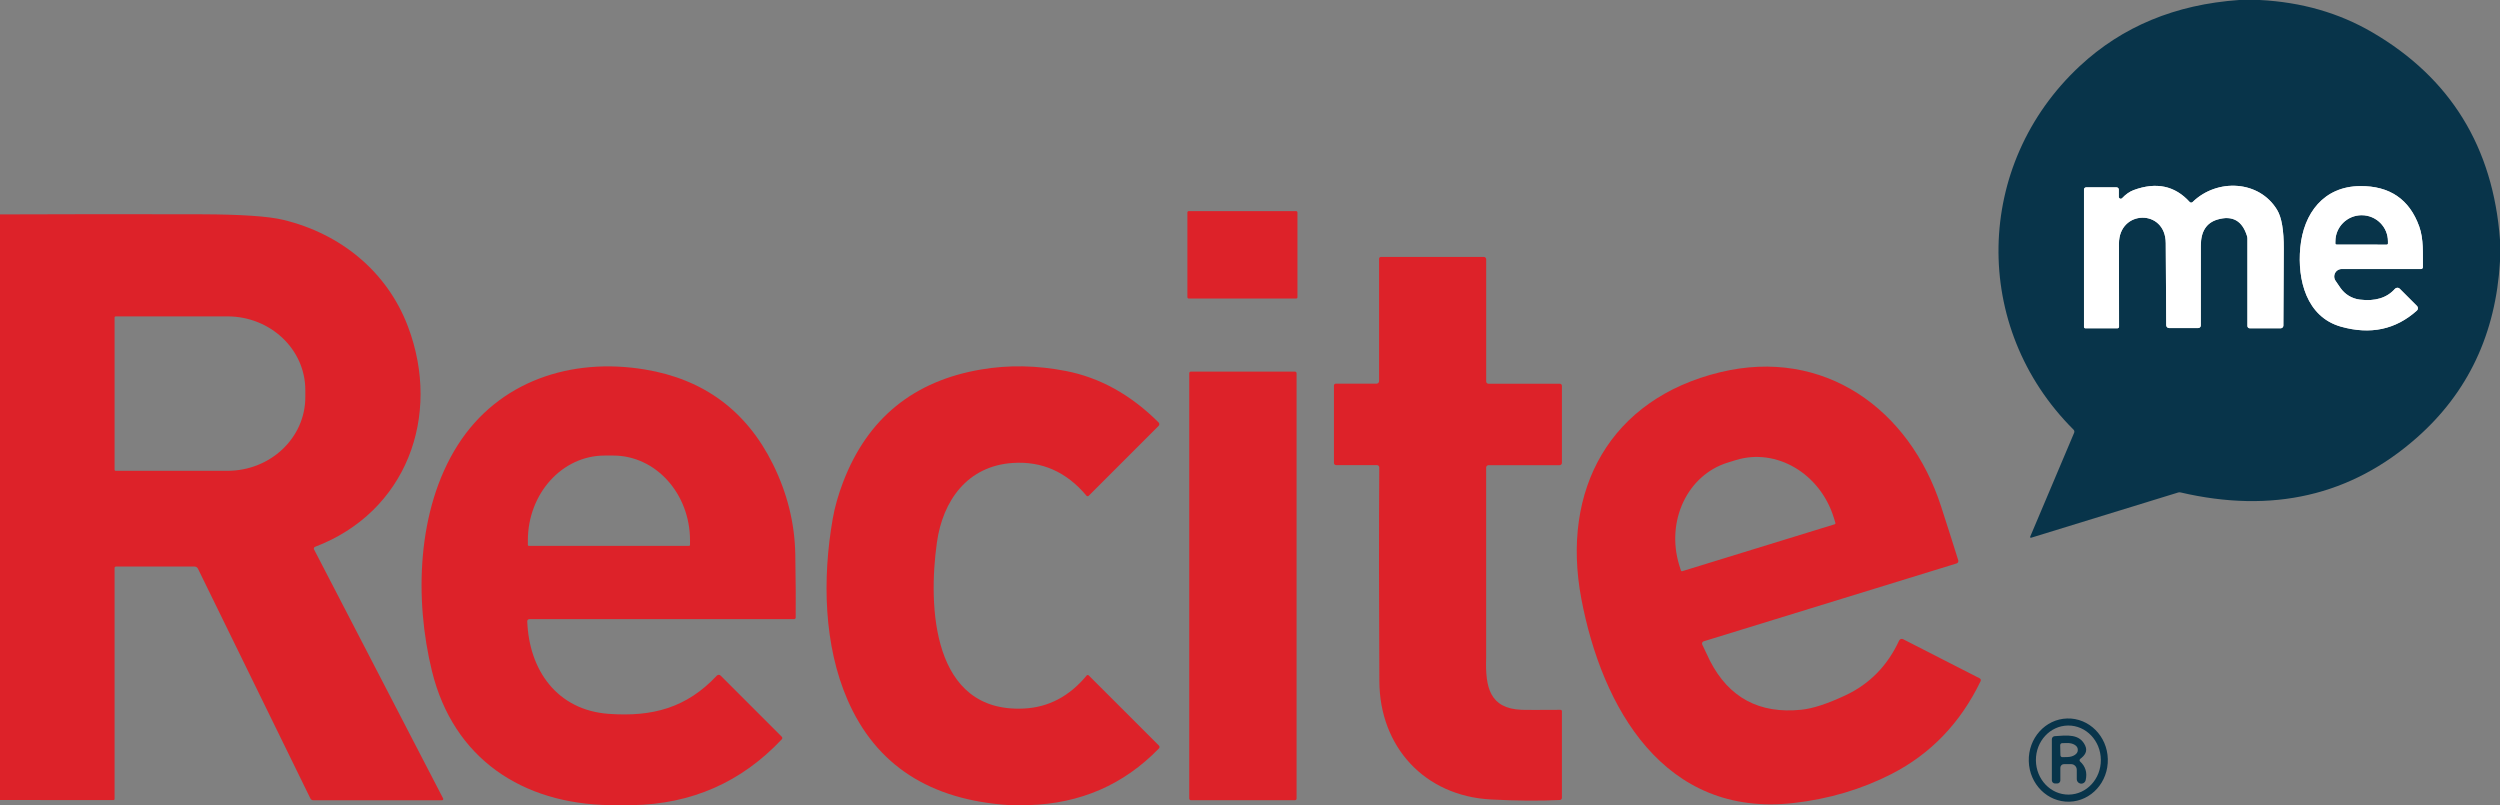 <?xml version="1.0" encoding="UTF-8"?>
<svg xmlns="http://www.w3.org/2000/svg" id="Layer_1" version="1.1" viewBox="0 0 621 200">
  <rect x="0" y="0" width="621" height="200" fill="#808080" stroke="none"/>
  <defs>
    <style>
      .st0 {
        fill: none;
        stroke: #d8d9da;
        stroke-width: 2px;
      }

      .st1 {
        fill: #fff;
      }

      .st2 {
        fill: #dd2229;
      }

      .st3 {
        fill: #08344a;
      }
    </style>
  </defs>
  <g>
    <path class="st0" d="M526.31,48.9v-1.81c0-.3-.25-.55-.56-.55h-7.55c-.3,0-.54.24-.54.54h0v34.13c0,.19.15.34.34.34h7.97c.22,0,.4-.18.4-.4h0c0-12.6-.01-19.47-.02-20.62-.03-8.46,11.59-8.71,11.62-.14.05,12.57.09,19.37.12,20.41.01.38.33.69.71.69h7.23c.36,0,.65-.3.65-.66,0-11.82.01-18.42.01-19.81-.01-3.53,1.38-5.69,4.17-6.5,3.71-1.07,6.15.32,7.32,4.18.05.18.08.37.08.56v21.73c0,.31.26.56.57.56h7.69c.37,0,.67-.3.67-.67.03-3.62.07-9.98.1-19.08.02-4.58-.53-7.8-1.65-9.65-4.47-7.41-14.94-7.86-21-1.96-.2.2-.52.19-.71,0,0,0-.01-.01-.02-.02-3.67-4.04-8.32-5.02-13.93-2.94-.98.37-1.93,1.03-2.85,2-.18.19-.47.2-.67.02-.1-.09-.15-.22-.15-.35" vector-effect="non-scaling-stroke"></path>
    <path class="st0" d="M596.08,71.71c-.31-.31-.82-.31-1.14,0-.01.01-.02.02-.03.03-2.01,2.26-4.92,3.15-8.73,2.68-1.98-.24-3.75-1.33-4.87-2.98l-1.17-1.71c-.58-.85-.36-2.01.49-2.59.31-.21.68-.33,1.05-.32h19.71c.25,0,.46-.21.46-.46,0,0,0,0,0-.01-.04-3.27.22-6.96-.92-10.11-2.43-6.74-7.33-10.08-14.68-10.02-8.98.08-14.06,6.67-14.86,15.32-.74,7.94,1.51,17.17,10.12,19.6,7.3,2.05,13.58.72,18.85-4.01.32-.28.34-.77.06-1.09-.01-.01-.02-.02-.03-.03l-4.31-4.31" vector-effect="non-scaling-stroke"></path>
    <path class="st0" d="M580.39,60.75l12.48.02c.16,0,.29-.13.29-.29v-.52c.02-3.58-2.9-6.49-6.51-6.5-3.61,0-6.53,2.9-6.54,6.48h0s-.01.52-.01.52c0,.16.13.29.29.29h0" vector-effect="non-scaling-stroke"></path>
  </g>
  <g>
    <rect class="st2" x="294.95" y="52.44" width="27.34" height="21.72" rx=".33" ry=".33"></rect>
    <path class="st2" d="M0,198.72V53.26c16.68-.07,33.36-.08,50.04-.03,9.85.03,16.61.49,20.28,1.37,14.18,3.41,25.82,12.75,31.03,26.54,8.38,22.2-.39,46.05-23.09,54.69-.24.09-.36.35-.27.6,0,.02.01.04.02.05l32.07,61.87c.07.15.01.33-.13.4-.04.02-.09.03-.13.03h-32.03c-.29,0-.55-.16-.68-.42l-27.94-57.1c-.16-.32-.49-.53-.85-.53h-19.52c-.19,0-.34.16-.34.35h0v57.38c0,.15-.13.28-.28.28l-28.18-.02ZM28.46,78.88v37.78c0,.16.13.29.29.29h27.74c10.69,0,19.35-8.19,19.35-18.3v-1.76c0-10.11-8.66-18.3-19.35-18.3h-27.74c-.16,0-.29.13-.29.29h0Z"></path>
    <path class="st2" d="M342.56,94.68v-30.41c0-.25.21-.45.46-.45h25.58c.31,0,.57.26.57.57h0v30.36c0,.31.26.57.57.57h17.72c.29,0,.52.23.52.52h0v19.15c0,.31-.25.56-.56.56h-17.66c-.33,0-.6.27-.6.6h0c.01,31.04.01,46.82,0,47.35-.22,7.19.85,12.51,8.84,12.82.86.03,4.07.04,9.63,0,.19,0,.35.16.35.35v21.52c0,.28-.22.51-.5.53-5.07.25-10.79.21-17.14-.13-16.52-.88-27.62-13.1-27.71-29.35-.11-19.72-.12-37.43-.02-53.12,0-.31-.24-.57-.55-.58,0,0,0,0-.01,0h-10.15c-.3,0-.55-.24-.55-.54v-19.23c0-.26.21-.47.46-.47h10.12c.35,0,.63-.28.63-.63h0Z"></path>
    <path class="st2" d="M157.03,200h-5.4c-21.87-.28-39-11.56-44.33-33.29-4.38-17.84-3.77-40.1,6.37-56.1,10.13-15.97,28.23-21.87,46.52-18.83,14.61,2.42,25.21,10.24,31.78,23.47,3.59,7.23,5.45,14.73,5.58,22.5.11,6.93.15,12.14.1,15.65,0,.22-.19.4-.41.4h-65.76c-.28,0-.51.22-.51.5,0,0,0,.01,0,.02.45,12.18,7.42,22.06,20.21,23,10.92.79,19.39-1.5,26.88-9.49.25-.26.67-.28.93-.03,0,0,.01.01.02.02l15.19,15.19c.17.17.17.44.01.62-10.03,10.67-22.42,16.12-37.18,16.37ZM131.38,135.6h39.76c.14,0,.26-.12.26-.26h0v-1.1c0-11.64-8.53-21.08-19.06-21.08h-2.16c-10.53,0-19.06,9.44-19.06,21.08h0v1.1c0,.14.12.26.26.26h0Z"></path>
    <path class="st2" d="M255.5,200h-4.65c-19.85-1.23-33.29-9.95-40.32-26.15-5.87-13.5-6.31-29.96-3.67-45.05.51-2.89,1.37-5.92,2.58-9.08,6.04-15.79,17.48-25.11,34.33-27.95,6.78-1.15,13.78-1.02,20.99.38,8.47,1.65,16.15,5.91,23.04,12.79.23.23.24.6.02.83,0,0,0,0,0,0l-17.38,17.38c-.15.15-.39.15-.54,0,0,0-.02-.02-.03-.03-4.95-5.9-11.05-8.61-18.31-8.12-11.25.75-17.36,9.32-18.83,19.74-2.23,15.83-1.26,42.39,21.61,41.26,6.11-.3,11.3-3.03,15.58-8.2.13-.15.36-.17.51-.04,0,0,.02.01.02.02l17.42,17.41c.2.2.2.52.01.72-8.73,9.01-19.52,13.7-32.37,14.08Z"></path>
    <path class="st2" d="M491.99,169.19c-5.03,10.41-12.42,18.1-22.16,23.08-7.43,3.8-15.53,6.2-24.32,7.2-32.18,3.66-47.61-23.73-52.71-50.75-5.11-27.08,7.13-49.64,34.5-56.26,25.77-6.24,47.06,9.14,54.87,33.35,2,6.19,3.42,10.65,4.26,13.38.1.33-.09.67-.41.77l-62.82,19.34c-.31.1-.49.42-.39.73,0,.03.02.05.03.08,1.19,2.52,1.83,3.87,1.92,4.04,4.71,9.17,12.27,13.22,22.69,12.15,2.85-.29,6.51-1.49,11-3.6,5.97-2.81,10.4-7.34,13.29-13.58.17-.36.61-.52.96-.35,0,0,.01,0,.02,0l19.04,9.73c.25.13.35.43.23.68ZM417.88,141.88l37.85-11.65c.15-.05.23-.2.18-.35l-.38-1.25c-3.39-11.02-14.28-17.44-24.33-14.35,0,0,0,0,0,0l-2.01.62c-10.04,3.09-15.44,14.53-12.05,25.54l.39,1.25c.04.15.2.23.35.19,0,0,0,0,0,0Z"></path>
    <rect class="st2" x="295.41" y="92.31" width="26.66" height="106.46" rx=".39" ry=".39"></rect>
  </g>
  <g>
    <path class="st3" d="M561.29,0c10.37.52,19.68,3.19,27.95,8.01,19.45,11.33,30.04,28.52,31.76,51.56v5.34c-1.04,17.99-7.95,32.62-20.73,43.87-16.29,14.35-35.85,18.86-58.66,13.53-.18-.04-.36-.03-.53.02l-36.57,11.25c-.09.03-.19-.02-.22-.11-.01-.04-.01-.09,0-.13l10.93-25.84c.11-.27.05-.57-.15-.77-25.5-25.39-24.71-65.89,1.55-90.32,10.56-9.83,23.75-15.3,39.58-16.41h5.08ZM526.31,48.9v-1.81c0-.3-.25-.55-.56-.55h-7.55c-.3,0-.54.24-.54.54h0v34.13c0,.19.15.34.34.34h7.97c.22,0,.4-.18.4-.4h0c0-12.6-.01-19.47-.02-20.62-.03-8.46,11.59-8.71,11.62-.14.05,12.57.09,19.37.12,20.41.01.38.33.69.71.69h7.23c.36,0,.65-.3.65-.66,0-11.82.01-18.42.01-19.81-.01-3.53,1.38-5.69,4.17-6.5,3.71-1.07,6.15.32,7.32,4.18.05.18.08.37.08.56v21.73c0,.31.26.56.57.56h7.69c.37,0,.67-.3.67-.67.03-3.62.07-9.98.1-19.08.02-4.58-.53-7.8-1.65-9.65-4.47-7.41-14.94-7.86-21-1.96-.2.2-.52.19-.71,0,0,0-.01-.01-.02-.02-3.67-4.04-8.32-5.02-13.93-2.94-.98.37-1.93,1.03-2.85,2-.18.19-.47.2-.67.02-.1-.09-.15-.22-.15-.35ZM596.08,71.71c-.31-.31-.82-.31-1.14,0-.01.01-.02.02-.03.03-2.01,2.26-4.92,3.15-8.73,2.68-1.98-.24-3.75-1.33-4.87-2.98l-1.17-1.71c-.58-.85-.36-2.01.49-2.59.31-.21.68-.33,1.05-.32h19.71c.25,0,.46-.21.46-.46,0,0,0,0,0-.01-.04-3.27.22-6.96-.92-10.11-2.43-6.74-7.33-10.08-14.68-10.02-8.98.08-14.06,6.67-14.86,15.32-.74,7.94,1.51,17.17,10.12,19.6,7.3,2.05,13.58.72,18.85-4.01.32-.28.34-.77.06-1.09-.01-.01-.02-.02-.03-.03l-4.31-4.31Z"></path>
    <path class="st3" d="M580.39,60.75c-.16,0-.29-.13-.29-.29h0s.01-.52.01-.52c0-3.58,2.93-6.49,6.54-6.48h0c3.61,0,6.53,2.92,6.52,6.5v.52c-.01.16-.14.29-.3.29l-12.48-.02Z"></path>
    <path class="st3" d="M513.48,178.47c5.42-.15,9.95,4.35,10.1,10.06.16,5.71-4.11,10.46-9.53,10.61h0c-5.42.15-9.95-4.35-10.1-10.06h0c-.16-5.71,4.11-10.46,9.53-10.61h0ZM513.71,180.22c-4.46.04-8.04,3.91-7.99,8.65.04,4.74,3.69,8.55,8.14,8.51h0c4.46-.04,8.04-3.91,7.99-8.65-.04-4.74-3.69-8.55-8.14-8.51h0Z"></path>
    <path class="st3" d="M516.71,189.17c1.34,1.22,1.8,2.76,1.37,4.63-.14.6-.75.97-1.35.83-.5-.12-.86-.57-.86-1.08v-2.33c0-.78-.63-1.41-1.41-1.41h-1.78c-.49,0-.89.4-.89.89v3.14c0,.43-.35.78-.78.78h-.54c-.44,0-.79-.35-.79-.79h0v-10.2c0-.41.31-.74.72-.77,3.12-.22,6.21-.62,7.57,2.37.66,1.43-.15,2.45-1.23,3.27-.19.15-.23.43-.08.62.01.02.03.04.05.05ZM511.75,185.1l.06,2.5c0,.27.23.49.5.48h0l1.25-.03c1.43-.03,2.58-.79,2.56-1.69v-.22c-.02-.9-1.2-1.6-2.63-1.57,0,0,0,0,0,0l-1.25.03c-.27,0-.49.23-.48.5h0Z"></path>
  </g>
  <g>
    <path class="st1" d="M526.31,48.9c0,.26.22.48.48.48.13,0,.26-.05.34-.15.92-.97,1.87-1.63,2.85-2,5.61-2.08,10.26-1.1,13.93,2.94.18.21.5.22.71.04,0,0,.01-.01.02-.02,6.06-5.9,16.53-5.45,21,1.96,1.12,1.85,1.67,5.07,1.65,9.65-.03,9.1-.07,15.46-.1,19.08,0,.37-.3.67-.67.67h-7.69c-.31,0-.57-.25-.57-.56h0v-21.73c0-.19-.03-.38-.08-.56-1.17-3.86-3.61-5.25-7.32-4.18-2.79.81-4.18,2.97-4.17,6.5,0,1.39,0,7.99-.01,19.81,0,.36-.29.66-.65.66h-7.23c-.38,0-.7-.31-.71-.69-.03-1.04-.07-7.84-.12-20.41-.03-8.57-11.65-8.32-11.62.14,0,1.15.01,8.02.02,20.62,0,.22-.18.4-.4.4h-7.97c-.19,0-.34-.15-.34-.34h0v-34.13c0-.3.24-.54.54-.54h7.55c.31,0,.56.25.56.55v1.81Z"></path>
    <path class="st1" d="M596.08,71.71l4.31,4.31c.3.3.3.79,0,1.09-.01.01-.02.02-.03.03-5.27,4.73-11.55,6.06-18.85,4.01-8.61-2.43-10.86-11.66-10.12-19.6.8-8.65,5.88-15.24,14.86-15.32,7.35-.06,12.25,3.28,14.68,10.02,1.14,3.15.88,6.84.92,10.11,0,.25-.2.46-.45.47,0,0,0,0-.01,0h-19.71c-1.03,0-1.86.83-1.86,1.86,0,.38.11.74.32,1.05l1.17,1.71c1.12,1.65,2.89,2.74,4.87,2.98,3.81.47,6.72-.42,8.73-2.68.3-.33.81-.37,1.14-.07.01.01.02.02.03.03ZM580.39,60.75l12.48.02c.16,0,.29-.13.29-.29v-.52c.02-3.58-2.9-6.49-6.51-6.5-3.61,0-6.53,2.9-6.54,6.48h0s-.01.52-.01.52c0,.16.13.29.29.29h0Z"></path>
  </g>
</svg>
